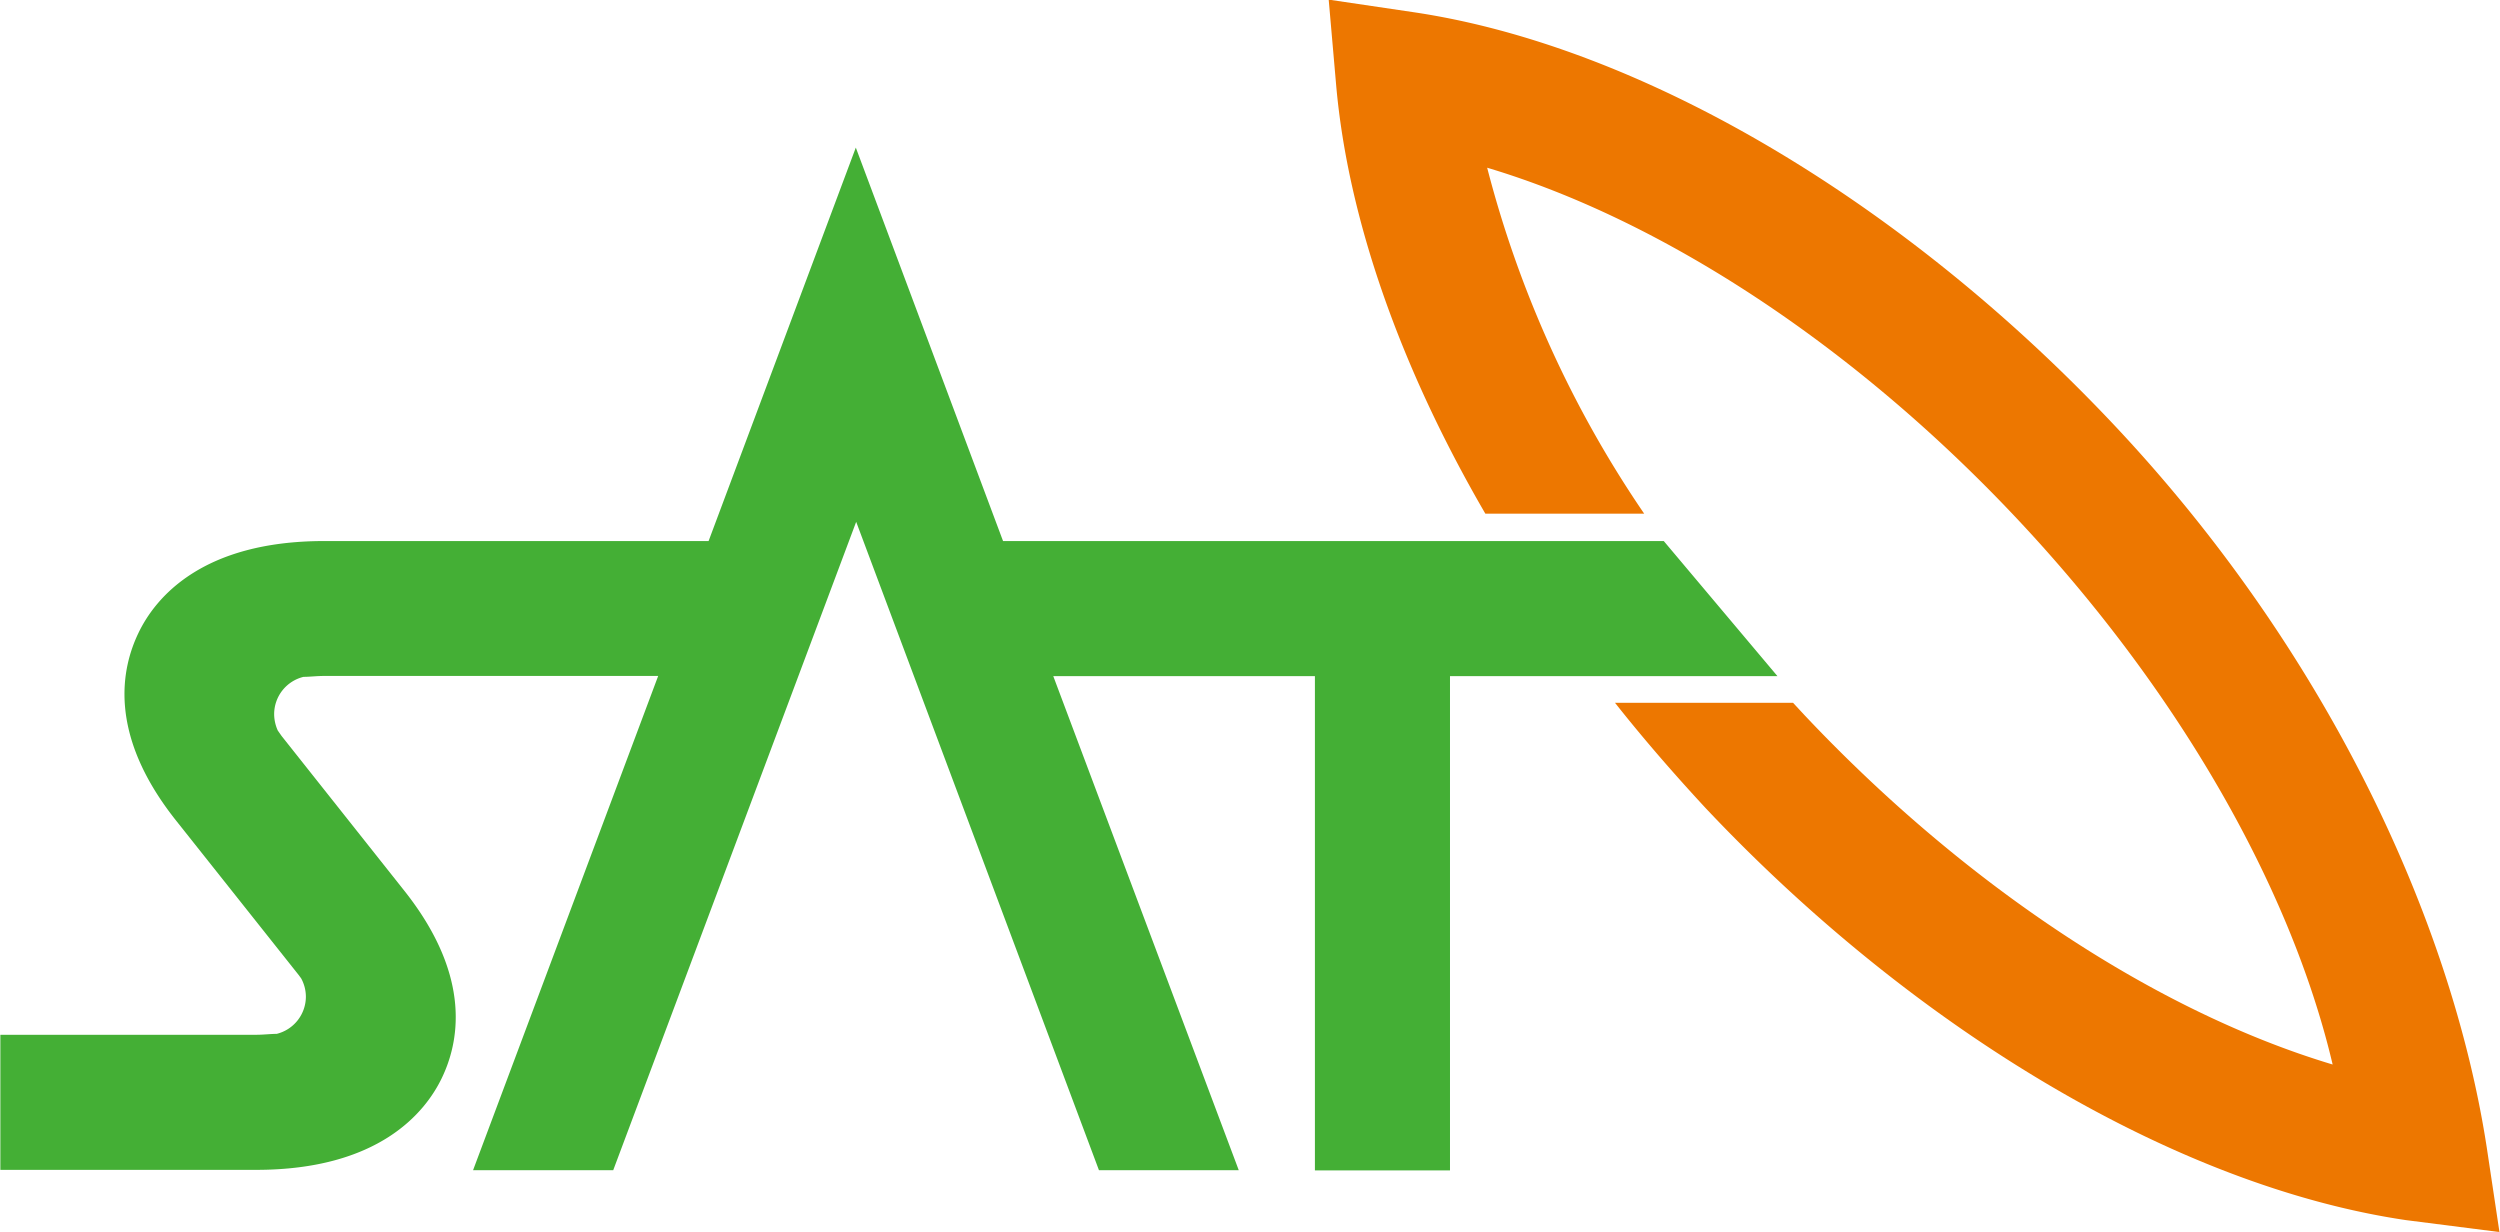 <svg id="レイヤー_1" data-name="レイヤー 1" xmlns="http://www.w3.org/2000/svg" width="137.88" height="67.97" viewBox="0 0 137.88 67.97"><defs><style>.cls-1{fill:#ed7700;}.cls-2{fill:#44af35;}</style></defs><title>logo mark</title>
    <!-- ogp -->
    <meta property="og:type" content="website" />
    <meta property="og:title" content="宮城県のお墓・墓石のことなら株式会社佐藤石材工業へお任せください" />
    <meta property="og:description" content="宮城県遠田郡涌谷町にある石材店。気仙沼や石巻を含む宮城全域のお客様のお墓づくりをお手伝いさせていただきます。" />
    <meta property="og:url" content="https://www.satosekizai.com" />
    <meta property="og:site_name" content="宮城の墓石・お墓 株式会社 佐藤石材工業" />
    <meta property="og:image" content="https://www.satosekizai.com/cmn/img/ogp.jpg" />
    <meta property="og:locale" content="ja_JP" /><path class="cls-1" d="M1244.83-373c-1.95-12.66-8.92-27.51-20.59-39.89s-26.11-20.88-38.62-22.73l-4.66-.69,0.41,4.7c0.65,7.41,3.56,15.62,8.23,23.65h8.76a60.7,60.7,0,0,1-8.66-19.08c9.64,2.88,20.18,9.77,29.12,19.25s15.2,20.41,17.51,30.21c-9.64-2.89-20.18-9.78-29.12-19.26l-0.64-.69h-9.82c1.58,2,3.26,3.93,5,5.81,11.68,12.38,26.11,20.87,38.61,22.72l5.17,0.66Z" transform="translate(-1107.68 436.29)"/><path class="cls-2" d="M1199.44-406.45H1163l-8.12-21.7-8.12,21.7h-21.2c-6.79,0-9.33,3.17-10.24,5.06s-1.76,5.52,2.05,10.33l6.78,8.54,0.14,0.19a2.12,2.12,0,0,1,.26,1,2.12,2.12,0,0,1-1.61,2.06c-0.34,0-.72.05-1.14,0.05h-14.1v7.45h14.1c6.78,0,9.33-3.17,10.24-5.05s1.76-5.52-2.05-10.33l-6.78-8.55L1123-396a2.23,2.23,0,0,1-.2-0.9,2.12,2.12,0,0,1,1.62-2.06c0.34,0,.72-0.05,1.15-0.05h18.41l-10.21,27.26h7.73l13.4-35.76,13.39,35.76H1176L1165.77-399h14.43v27.26h7.45V-399h18.06Z" transform="translate(-1107.68 436.29)"/></svg>